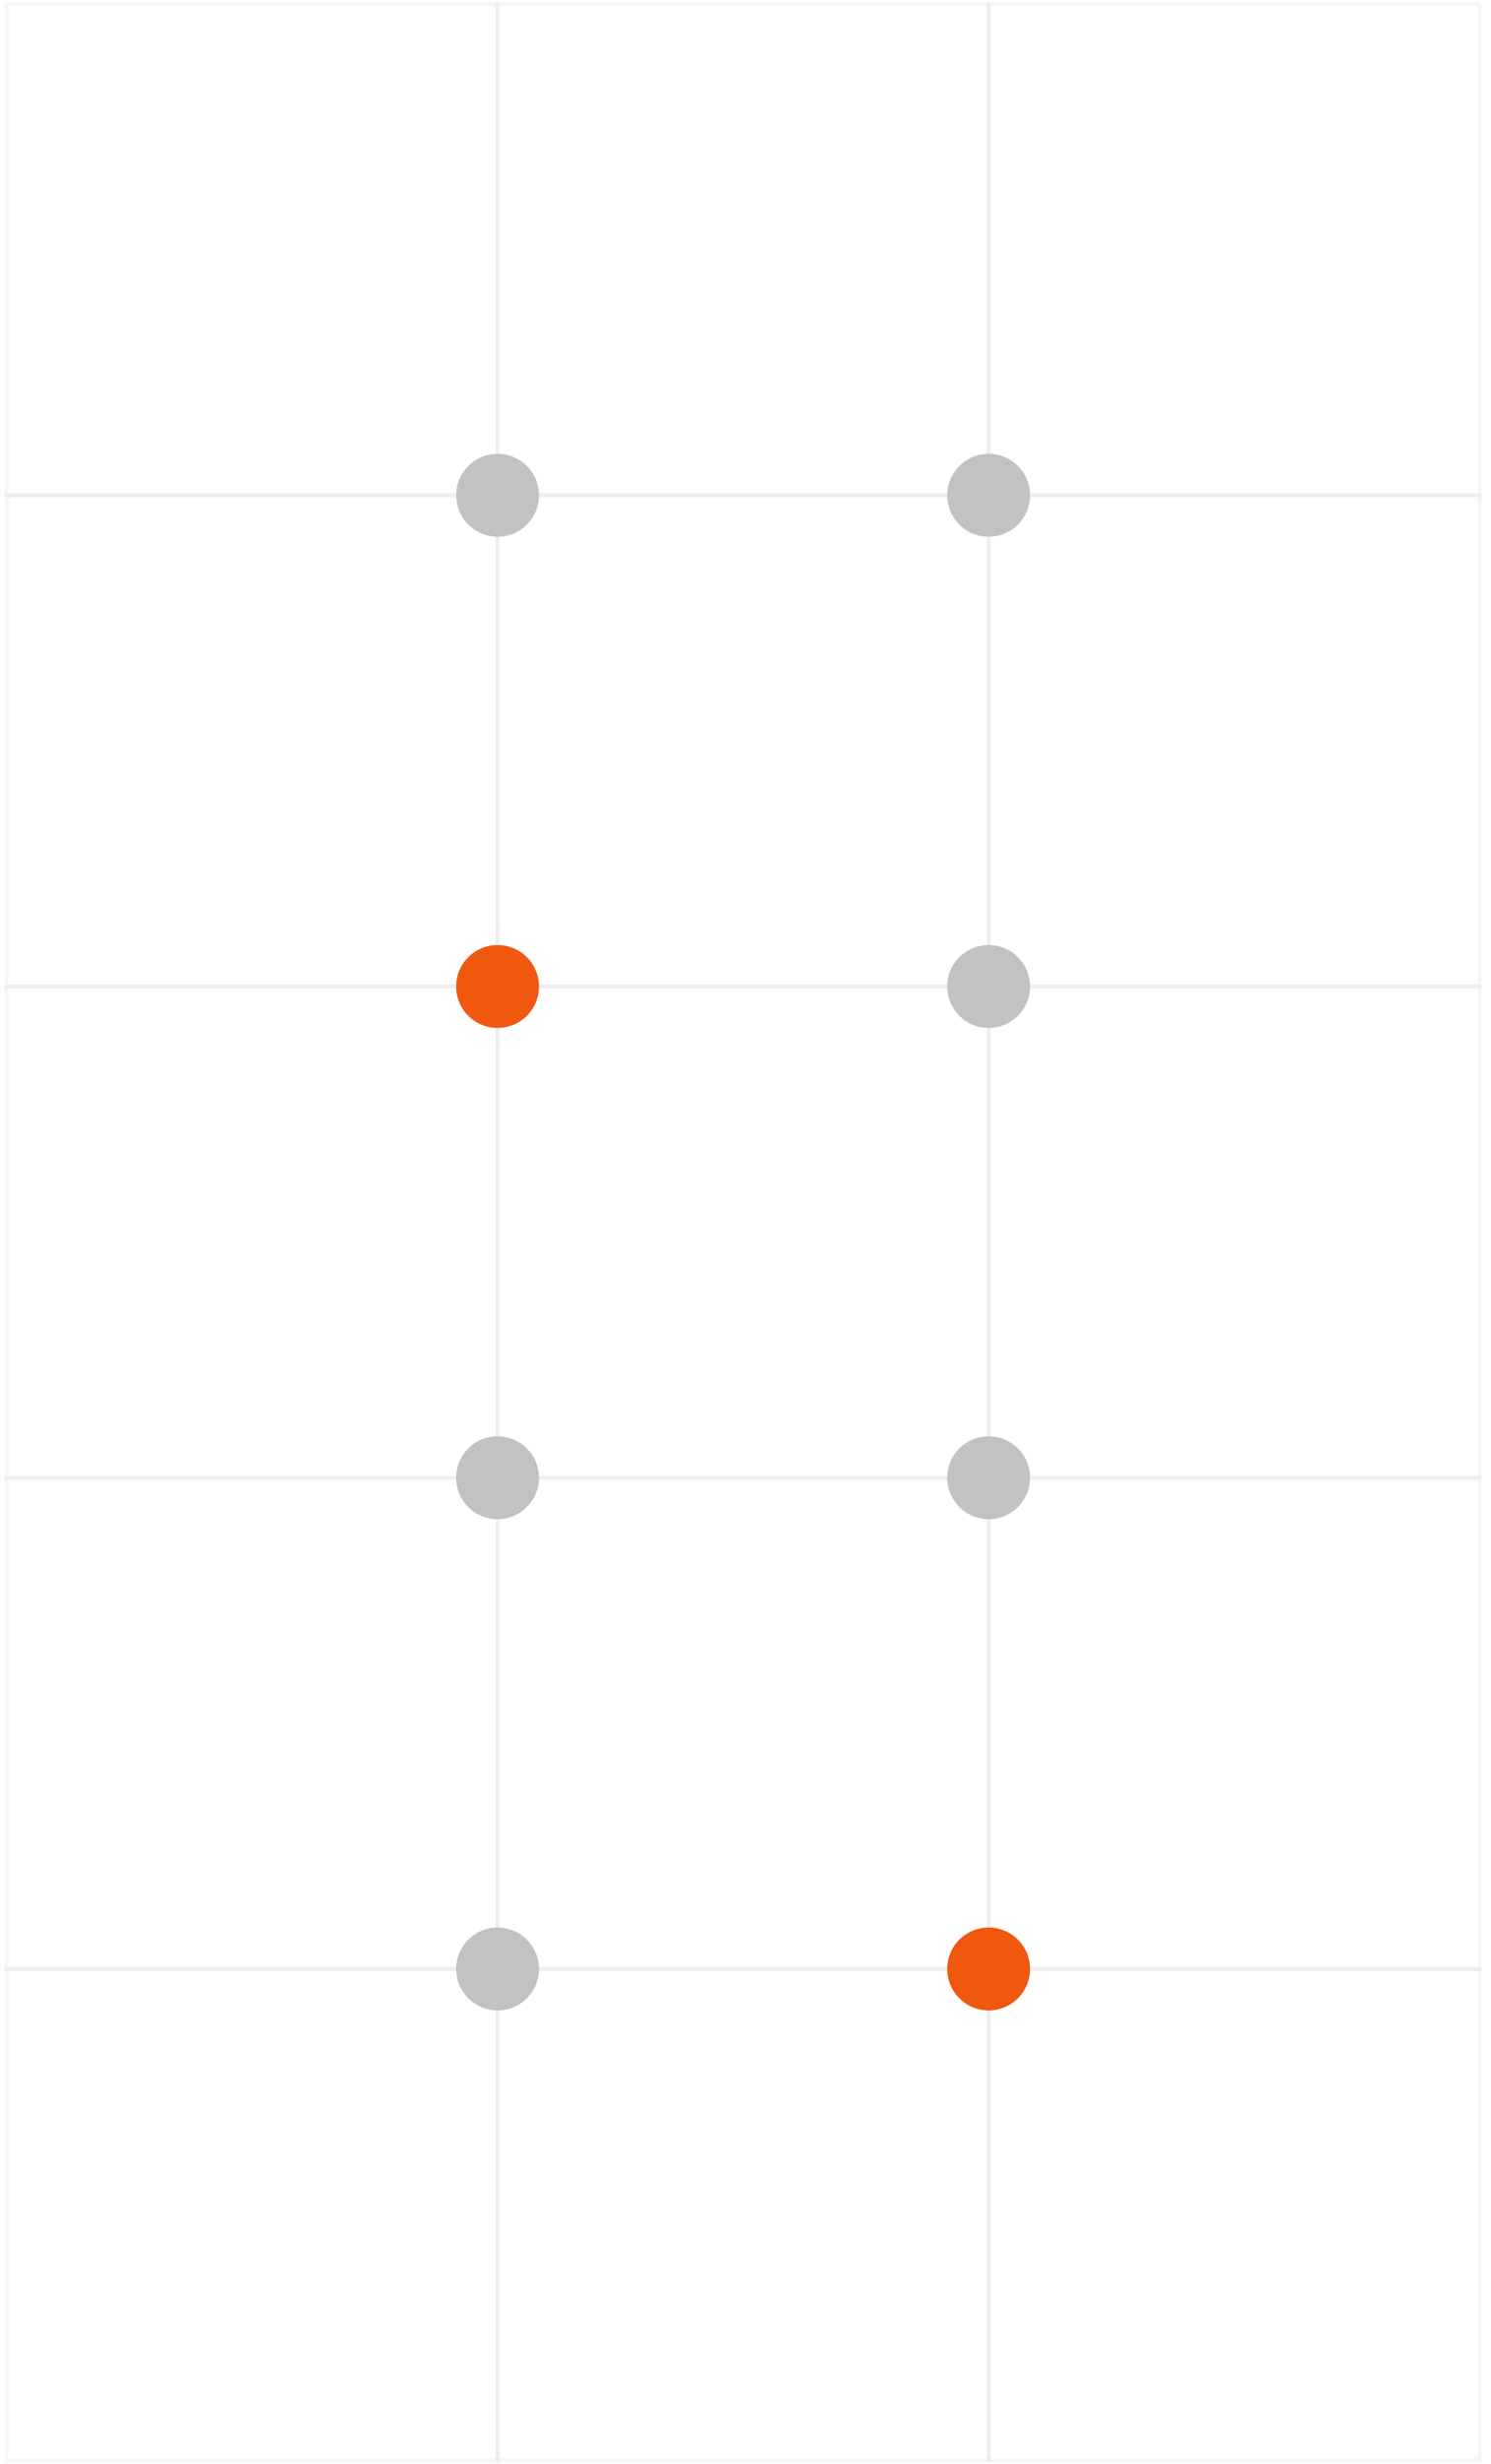 <svg xmlns="http://www.w3.org/2000/svg" width="115" height="190" viewBox="0 0 115 190" fill="none">
  <path opacity="0.15" d="M0.5 151.814L0.5 189.689H38.375V151.814H0.5Z" stroke="#C2C2C2" stroke-width="0.3"/>
  <path opacity="0.15" d="M0.5 113.938L0.5 151.813H38.375V113.938H0.5Z" stroke="#C2C2C2" stroke-width="0.3"/>
  <path opacity="0.15" d="M0.5 76.062L0.5 113.938H38.375V76.062H0.5Z" stroke="#C2C2C2" stroke-width="0.3"/>
  <path opacity="0.15" d="M0.5 38.187L0.5 76.062H38.375V38.187H0.5Z" stroke="#C2C2C2" stroke-width="0.3"/>
  <path opacity="0.15" d="M0.5 0.311L0.5 38.186H38.375V0.311H0.5Z" stroke="#C2C2C2" stroke-width="0.3"/>
  <path opacity="0.15" d="M38.377 151.814V189.689H76.252V151.814H38.377Z" stroke="#C2C2C2" stroke-width="0.3"/>
  <path opacity="0.15" d="M38.377 113.938V151.813H76.252V113.938H38.377Z" stroke="#C2C2C2" stroke-width="0.3"/>
  <path d="M41.573 151.813C41.573 150.048 40.142 148.617 38.377 148.617C36.612 148.617 35.182 150.048 35.182 151.813C35.182 153.578 36.612 155.008 38.377 155.008C40.142 155.008 41.573 153.578 41.573 151.813Z" fill="#C2C2C2"/>
  <path opacity="0.15" d="M38.377 76.062V113.938H76.252V76.062H38.377Z" stroke="#C2C2C2" stroke-width="0.3"/>
  <path d="M41.573 113.938C41.573 112.173 40.142 110.742 38.377 110.742C36.612 110.742 35.182 112.173 35.182 113.938C35.182 115.703 36.612 117.134 38.377 117.134C40.142 117.134 41.573 115.703 41.573 113.938Z" fill="#C2C2C2"/>
  <path opacity="0.15" d="M38.377 38.187V76.062H76.252V38.187H38.377Z" stroke="#C2C2C2" stroke-width="0.3"/>
  <path opacity="0.15" d="M38.377 0.311V38.186H76.252V0.311H38.377Z" stroke="#C2C2C2" stroke-width="0.3"/>
  <path d="M41.573 76.062C41.573 74.297 40.142 72.866 38.377 72.866C36.612 72.866 35.182 74.297 35.182 76.062C35.182 77.826 36.612 79.257 38.377 79.257C40.142 79.257 41.573 77.826 41.573 76.062Z" fill="#F0570F"/>
  <path d="M41.573 38.186C41.573 36.421 40.142 34.99 38.377 34.99C36.612 34.99 35.182 36.421 35.182 38.186C35.182 39.951 36.612 41.382 38.377 41.382C40.142 41.382 41.573 39.951 41.573 38.186Z" fill="#C2C2C2"/>
  <path opacity="0.15" d="M76.251 151.814V189.689H114.126V151.814H76.251Z" stroke="#C2C2C2" stroke-width="0.3"/>
  <path opacity="0.15" d="M76.251 113.938V151.813H114.126V113.938H76.251Z" stroke="#C2C2C2" stroke-width="0.3"/>
  <path d="M79.448 151.813C79.448 150.048 78.017 148.617 76.252 148.617C74.487 148.617 73.057 150.048 73.057 151.813C73.057 153.578 74.487 155.008 76.252 155.008C78.017 155.008 79.448 153.578 79.448 151.813Z" fill="#F0570F"/>
  <path opacity="0.15" d="M76.251 76.062V113.938H114.126V76.062H76.251Z" stroke="#C2C2C2" stroke-width="0.3"/>
  <path d="M79.448 113.938C79.448 112.173 78.017 110.742 76.252 110.742C74.487 110.742 73.057 112.173 73.057 113.938C73.057 115.703 74.487 117.134 76.252 117.134C78.017 117.134 79.448 115.703 79.448 113.938Z" fill="#C2C2C2"/>
  <path opacity="0.15" d="M76.251 38.187V76.062H114.126V38.187H76.251Z" stroke="#C2C2C2" stroke-width="0.3"/>
  <path opacity="0.15" d="M76.251 0.311V38.186H114.126V0.311H76.251Z" stroke="#C2C2C2" stroke-width="0.3"/>
  <path d="M79.448 76.062C79.448 74.297 78.017 72.866 76.252 72.866C74.487 72.866 73.057 74.297 73.057 76.062C73.057 77.826 74.487 79.257 76.252 79.257C78.017 79.257 79.448 77.826 79.448 76.062Z" fill="#C2C2C2"/>
  <path d="M79.448 38.186C79.448 36.421 78.017 34.99 76.252 34.99C74.487 34.99 73.057 36.421 73.057 38.186C73.057 39.951 74.487 41.382 76.252 41.382C78.017 41.382 79.448 39.951 79.448 38.186Z" fill="#C2C2C2"/>
</svg>
